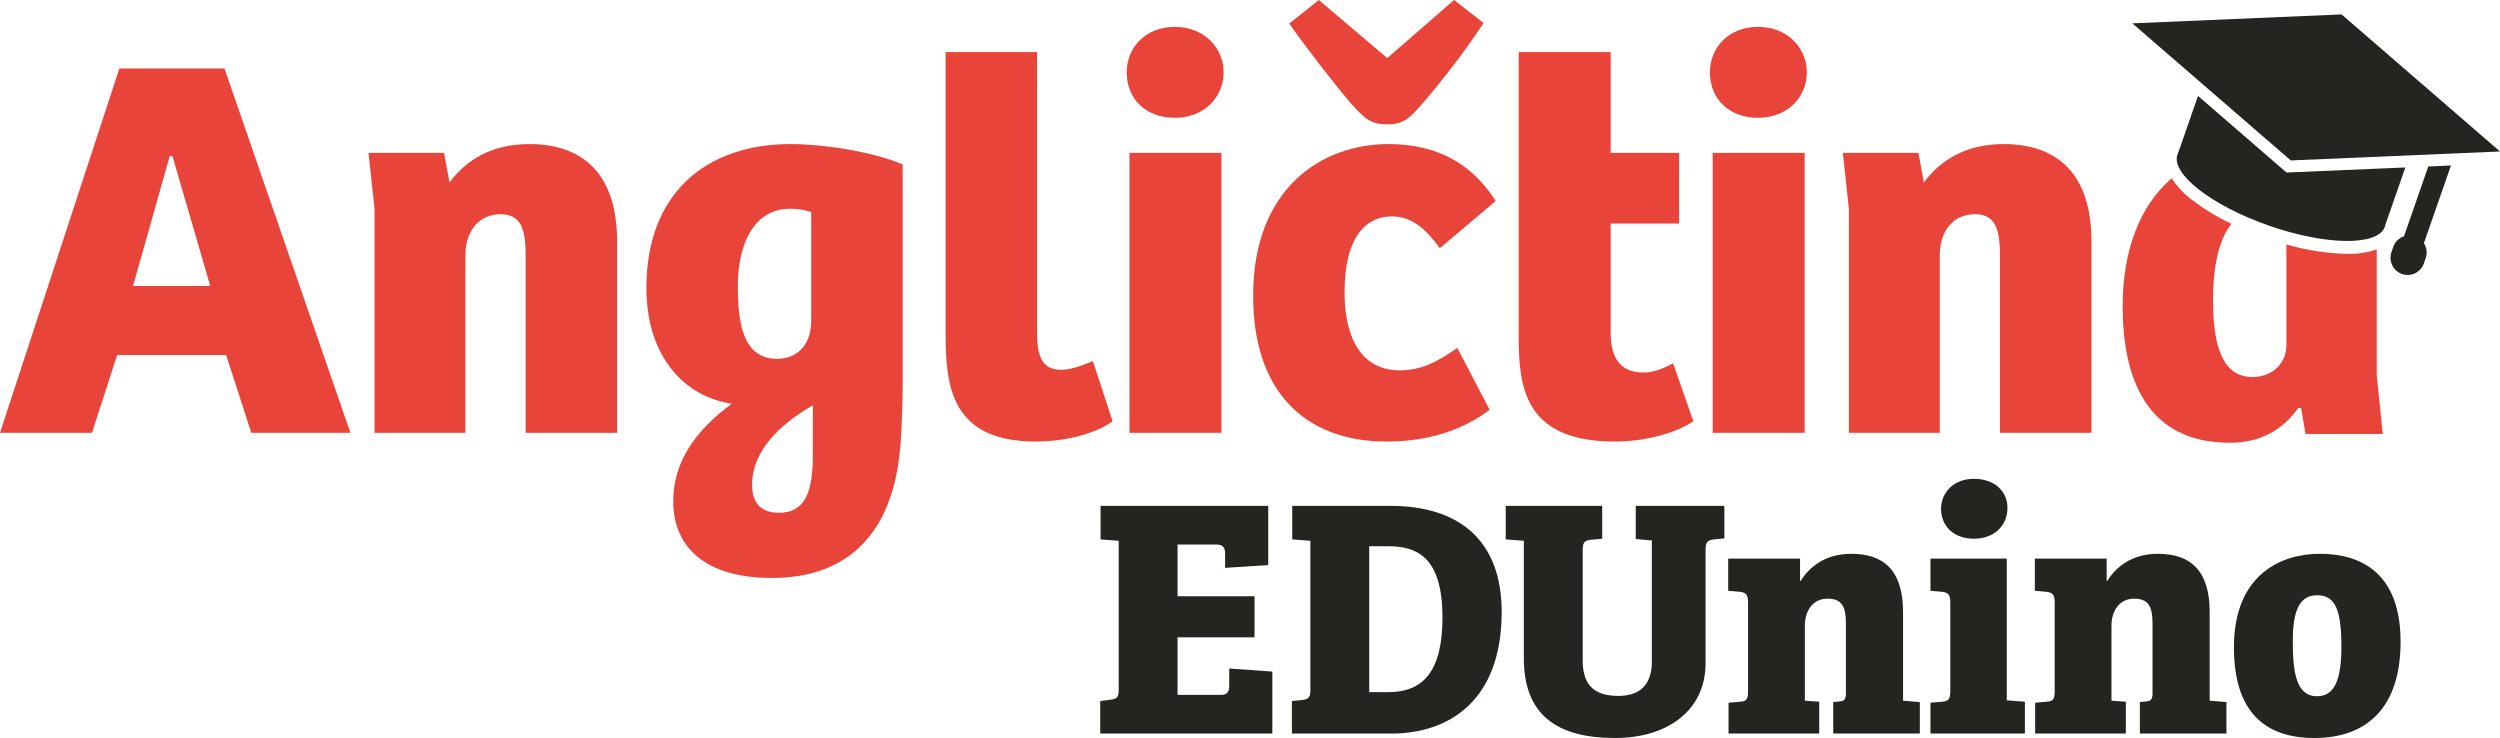 <svg width="271" height="80" viewBox="0 0 271 80" fill="none" xmlns="http://www.w3.org/2000/svg">
<path d="M119.264 75.991L120.414 75.843C121.155 75.732 121.267 75.546 121.267 74.655V58.621L119.301 58.472V54.835H137.477V61.256L132.803 61.553V60.031C132.803 59.289 132.507 59.029 131.876 59.029H127.647V64.634H135.993V69.088H127.647V75.323H132.321C132.951 75.323 133.248 75.101 133.248 74.321V72.465L137.922 72.799V79.517H119.264V75.991Z" fill="#242421"/>
<path d="M140.042 75.991L141.155 75.88C141.786 75.806 142.045 75.62 142.045 74.878V58.621L140.079 58.473V54.835H150.688C158.07 54.835 162.781 58.473 162.781 66.341C162.781 75.991 157.031 79.518 150.837 79.518H140.042V75.991ZM148.426 75.027H150.503C154.249 75.027 156.364 72.799 156.364 66.935C156.364 60.403 153.619 59.215 150.503 59.215H148.426V75.027Z" fill="#242421"/>
<path d="M184.882 71.909C184.882 76.919 180.876 80 175.052 80C168.635 80 165.185 77.365 165.185 71.389V58.621L163.219 58.472V54.835H173.68V58.398L172.456 58.509C171.825 58.584 171.565 58.732 171.565 59.586V71.612C171.565 74.581 173.16 75.435 175.46 75.435C177.686 75.435 179.058 74.284 179.058 71.76V58.584L177.315 58.435V54.835H186.922V58.361L185.809 58.472C185.141 58.546 184.882 58.732 184.882 59.586L184.882 71.909Z" fill="#242421"/>
<path d="M189.487 65.265C189.487 64.485 189.265 64.226 188.597 64.151L187.336 64.04V60.551H195.126V62.964H195.2C196.09 61.516 197.796 60.032 200.69 60.032C204.14 60.032 206.291 61.776 206.291 66.341V75.954L208.109 76.103V79.518H198.724V76.103L199.466 76.029C199.874 75.991 200.059 75.843 200.097 75.286V67.603C200.097 65.859 199.726 64.894 198.093 64.894C196.535 64.894 195.645 66.193 195.645 67.826V75.954L197.203 76.066V79.518H187.373V76.177L188.634 76.066C189.339 76.029 189.487 75.769 189.487 74.915L189.487 65.265Z" fill="#242421"/>
<path d="M217.533 75.917L219.499 76.066V79.517H209.261V76.177L210.559 76.066C211.264 75.991 211.412 75.769 211.412 74.841V65.265C211.412 64.485 211.19 64.225 210.522 64.151L209.261 64.04V60.551H217.533L217.533 75.917ZM213.972 51.903C216.123 51.903 217.607 53.165 217.607 55.057C217.607 57.025 216.123 58.398 213.972 58.398C211.783 58.398 210.411 57.025 210.411 55.169C210.411 53.35 211.82 51.903 213.972 51.903Z" fill="#242421"/>
<path d="M222.725 65.265C222.725 64.485 222.503 64.226 221.835 64.151L220.574 64.04V60.551H228.363V62.964H228.438C229.328 61.516 231.034 60.032 233.928 60.032C237.378 60.032 239.529 61.776 239.529 66.341V75.954L241.347 76.103V79.518H231.962V76.103L232.704 76.029C233.111 75.991 233.297 75.843 233.334 75.286V67.603C233.334 65.859 232.963 64.894 231.331 64.894C229.773 64.894 228.883 66.193 228.883 67.826V75.954L230.441 76.066V79.518H220.611V76.177L221.872 76.066C222.577 76.029 222.725 75.769 222.725 74.915L222.725 65.265Z" fill="#242421"/>
<path d="M251.431 60.031C254.362 60.031 260.223 60.848 260.223 69.57C260.223 76.808 256.476 80 250.875 80C245.311 80 242.158 76.957 242.158 70.164C242.158 62.184 247.388 60.031 251.431 60.031ZM253.805 70.127C253.805 66.23 253.212 64.522 251.172 64.522C249.243 64.522 248.538 66.267 248.538 69.459C248.538 72.799 248.872 75.472 251.172 75.472C253.063 75.472 253.805 73.69 253.805 70.127Z" fill="#242421"/>
<path d="M24.333 7.423L37.983 46.914H27.241L24.511 38.481H12.7L9.97 46.914H0L12.938 7.423H24.333ZM18.695 16.925H18.398L14.422 30.999H22.79L18.695 16.925Z" fill="#E8443A"/>
<path d="M39.946 16.569H48.136L48.73 19.775C50.629 17.222 53.418 15.618 57.395 15.618C63.211 15.618 66.89 18.884 66.89 26.13V46.914H56.979V27.852C56.979 25.061 56.623 23.219 54.249 23.219C51.875 23.219 50.451 25.12 50.451 27.614V46.914H40.599V22.626L39.946 16.569Z" fill="#E8443A"/>
<path d="M72.979 54.337C72.979 50.062 75.412 46.617 79.329 43.767C74.462 43.054 70.071 38.957 70.071 31.177C70.071 20.963 76.54 15.618 85.68 15.618C89.24 15.618 94.404 16.39 97.846 17.816V42.104C97.846 43.589 97.727 47.389 97.549 48.874C96.718 57.484 92.208 62.651 83.662 62.651C76.54 62.651 72.979 59.385 72.979 54.337ZM87.935 34.74V22.982C87.168 22.735 86.366 22.614 85.561 22.626C81.881 22.685 79.982 26.189 79.982 30.999C79.982 34.859 80.457 38.897 84.255 38.897C86.273 38.897 87.935 37.531 87.935 34.74H87.935ZM88.113 49.289V43.945C84.552 45.964 81.525 48.874 81.525 52.556C81.525 54.694 82.652 55.584 84.433 55.584C87.282 55.584 88.113 53.328 88.113 49.289L88.113 49.289Z" fill="#E8443A"/>
<path d="M102.503 36.165V5.642H112.415V36.165C112.415 38.838 113.127 40.085 115.026 40.085C115.916 40.085 117.103 39.728 118.468 39.135L120.605 45.667C118.468 47.211 114.966 47.864 112.296 47.864C103.097 47.864 102.503 41.866 102.503 36.165Z" fill="#E8443A"/>
<path d="M122.135 7.839C122.135 5.167 124.152 2.91 127.357 2.91C130.503 2.91 132.639 5.167 132.639 7.839C132.639 10.571 130.503 12.768 127.357 12.768C124.152 12.768 122.135 10.689 122.135 7.839ZM132.402 16.569V46.914H122.431V16.569H132.402Z" fill="#E8443A"/>
<path d="M135.838 32.068C135.838 20.31 143.375 15.618 150.497 15.618C154.77 15.618 159.102 16.984 162.129 21.794L156.075 26.901C154.651 24.942 153.108 23.457 150.912 23.457C147.648 23.457 145.749 26.308 145.749 31.652C145.749 36.937 147.766 40.144 151.743 40.144C153.82 40.144 155.541 39.432 157.974 37.709L161.476 44.42C158.746 46.498 155.007 47.864 150.318 47.864C141.416 47.864 135.838 42.401 135.838 32.068ZM146.402 11.165C144.384 8.789 141.416 4.929 139.754 2.554L142.959 0L150.378 6.295L157.618 0L160.823 2.494C158.824 5.495 156.644 8.37 154.295 11.105C152.752 12.887 152.099 13.48 150.378 13.48C148.597 13.48 147.945 12.887 146.402 11.165H146.402Z" fill="#E8443A"/>
<path d="M164.626 36.522V5.642H174.597V16.569H182.016V24.229H174.597V36.106C174.597 39.372 176.14 40.382 178.158 40.382C179.285 40.382 180.413 39.907 181.363 39.372L183.559 45.667C181.719 46.914 178.395 47.864 175.072 47.864C165.339 47.864 164.626 42.104 164.626 36.522Z" fill="#E8443A"/>
<path d="M185.356 7.839C185.356 5.167 187.374 2.91 190.579 2.91C193.724 2.91 195.861 5.167 195.861 7.839C195.861 10.571 193.724 12.768 190.579 12.768C187.374 12.768 185.356 10.689 185.356 7.839ZM195.623 16.569V46.914H185.653V16.569H195.623Z" fill="#E8443A"/>
<path d="M199.765 16.569H207.955L208.549 19.775C210.448 17.222 213.237 15.618 217.213 15.618C223.03 15.618 226.71 18.884 226.71 26.13V46.914H216.798V27.852C216.798 25.061 216.442 23.219 214.068 23.219C211.694 23.219 210.27 25.12 210.27 27.614V46.914H200.418V22.626L199.765 16.569Z" fill="#E8443A"/>
<path d="M257.635 27.031C256.608 27.387 255.524 27.552 254.437 27.517C252.204 27.468 249.987 27.125 247.843 26.497V37.483C247.843 39.205 246.478 40.867 244.163 40.867C240.721 40.867 239.89 37.067 239.89 32.494C239.89 29.191 240.437 26.063 241.884 24.264C240.41 23.569 239.011 22.724 237.71 21.742C236.801 21.082 236.02 20.262 235.406 19.322C231.887 22.379 230.097 27.228 230.097 33.207C230.097 40.867 232.59 47.994 241.73 47.994C245.112 47.994 247.546 46.509 249.148 44.193L249.445 44.252L249.92 47.044H258.288L257.635 40.63V27.031Z" fill="#E8443A"/>
<path d="M265.683 17.942L263.225 18.047L260.593 25.608C260.325 25.698 260.081 25.849 259.88 26.048C259.68 26.247 259.527 26.489 259.434 26.757L259.234 27.332C259.071 27.798 259.101 28.31 259.315 28.754C259.53 29.198 259.912 29.539 260.378 29.702C260.844 29.864 261.355 29.835 261.799 29.62C262.244 29.405 262.584 29.023 262.747 28.556L262.947 27.981C263.04 27.714 263.071 27.429 263.037 27.148C263.003 26.867 262.906 26.598 262.752 26.361L265.683 17.942Z" fill="#242421"/>
<path d="M247.861 18.702L238.264 10.398L236.117 16.565C236.085 16.626 236.058 16.689 236.035 16.754C235.307 18.846 239.748 22.297 245.955 24.46C252.162 26.623 257.785 26.681 258.513 24.589C258.536 24.523 258.553 24.457 258.566 24.389L260.737 18.153L247.861 18.702Z" fill="#242421"/>
<path d="M248.318 17.39L231.145 2.531L253.828 1.562L271 16.421L248.318 17.39Z" fill="#242421"/>
</svg>
